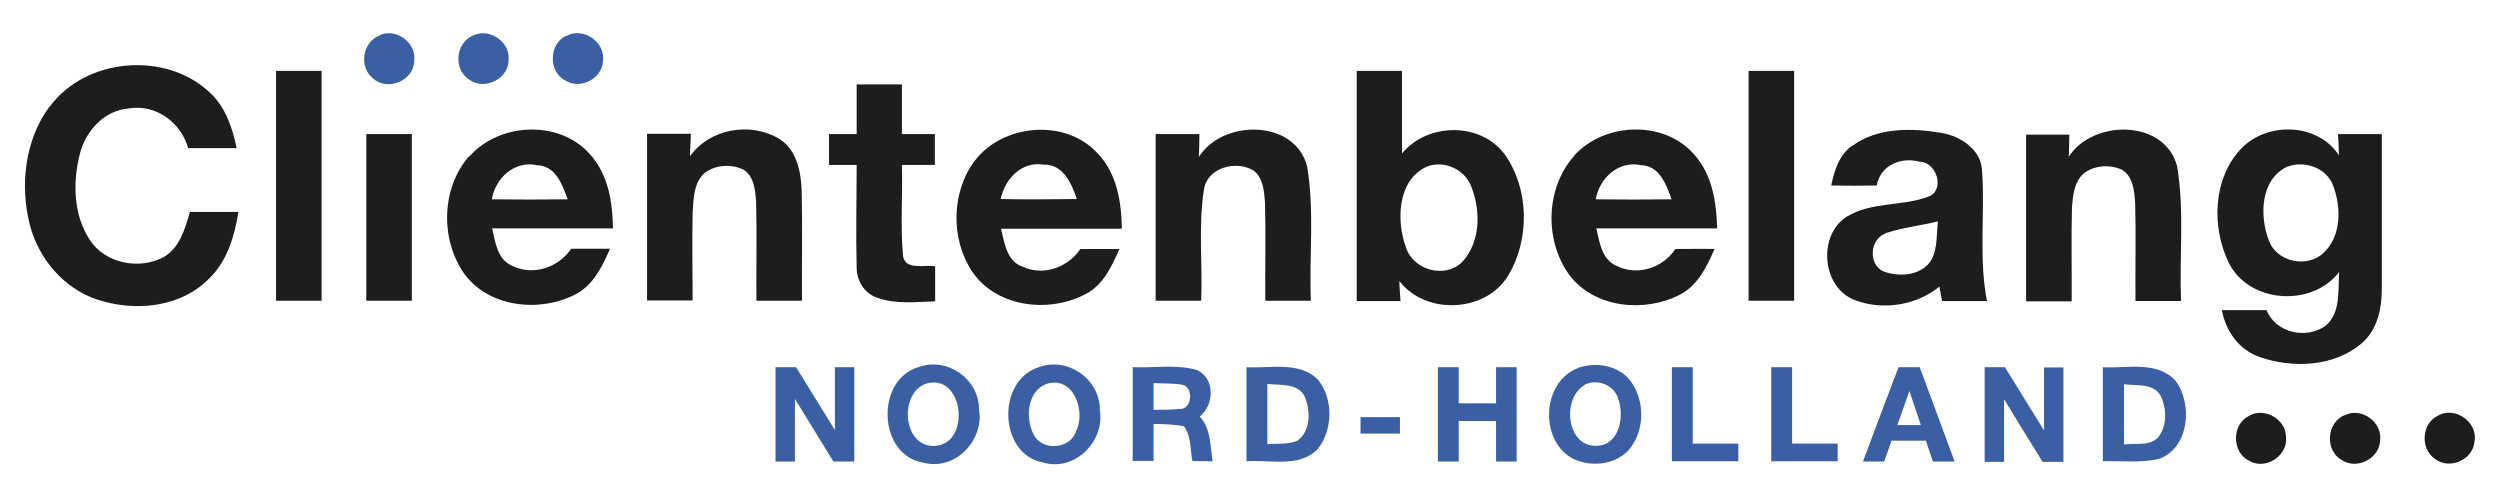 <?xml version="1.0" encoding="UTF-8"?> <svg xmlns="http://www.w3.org/2000/svg" id="Layer_1" version="1.1" viewBox="0 0 850.4 170.1"><defs><style> .st0 { fill: #3b5fa4; } .st1 { fill: #1d1d1b; } </style></defs><g><path class="st0" d="M129.3,11.9c5.6-2.4,12.4,2.7,11.6,8.8-.1,6.8-9.2,10.5-14.1,5.9-4.9-3.9-3.4-12.6,2.5-14.6Z"></path><path class="st0" d="M160.9,12.1c5.6-2.8,12.7,2.2,12.1,8.3,0,6.5-8.3,10.6-13.5,6.6-5.4-3.5-4.5-12.5,1.4-14.9Z"></path><path class="st0" d="M192.5,12.3c5.7-3.3,13.5,1.9,12.6,8.4-.2,6-7.6,9.9-12.8,6.7-5.8-3-5.6-12.4.2-15.2Z"></path><path class="st0" d="M263.8,124.9h7c4.4,7.1,8.8,14.3,13.2,21.4,0-7.1,0-14.3,0-21.4h6.6c0,10.7,0,21.4,0,32.1h-7.1c-4.4-7.1-8.7-14.2-13.1-21.3,0,7.1,0,14.2,0,21.3h-6.6c0-10.7,0-21.4,0-32.1Z"></path><path class="st0" d="M312.7,124.8c9.6-3.4,20.3,4.2,20.3,14.3,1.9,10.6-8,21.1-18.8,18.3-15.7-2.4-16.5-28.5-1.5-32.6ZM314.7,130.6c-8.9,3.5-7.6,21.4,3.1,21.1,12.8-.5,10.1-25.4-3.1-21.1Z"></path><path class="st0" d="M353.4,124.9c9.6-3.6,20.7,3.9,20.7,14.3,1.9,10.9-8.5,21.4-19.4,18.1-15.1-2.9-15.7-28-1.3-32.4ZM355.7,130.7c-6.4,2.7-6.9,11.7-4.1,17.1,2.9,5.8,12.6,5,14.5-1.2,3.4-7-1.2-19.2-10.4-15.9Z"></path><path class="st0" d="M385.4,124.9c7.2.3,14.6-1,21.6.9,6.4,2.8,6.1,11.9,1.1,15.9,3.9,4.1,3.5,10,4.4,15.2-2.3,0-4.6,0-6.9-.1-.8-3.9-.3-8.4-2.9-11.8-3.4-.7-6.9-.7-10.3-.8,0,4.2,0,8.4,0,12.6-1.8,0-5.3,0-7.1,0,0-10.7,0-21.4,0-32ZM392.4,130.3c0,3.1,0,6.1,0,9.1,2.9,0,5.8,0,8.7-.3,4.4.5,5.1-7.4,1.1-8.2-3.2-.6-6.6-.4-9.8-.6Z"></path><path class="st0" d="M424,124.9c8,.5,17.8-2.1,24.2,4.1,5.4,6.5,5.3,17.2,0,23.8-6.3,6.4-16.2,3.5-24.2,4.1v-32ZM431.1,130.7c0,6.8,0,13.6,0,20.4,3.4-.3,7,.2,10.2-1.2,4.6-3.2,4.5-10,2.6-14.8-2.2-4.9-8.4-4-12.8-4.5Z"></path><path class="st0" d="M508.9,124.9c2.3,0,4.7,0,7,0,0,10.7,0,21.4,0,32.1h-7c0-4.6,0-9.2,0-13.8h-12.7v13.8c-1.8,0-5.3,0-7.1,0v-32.1h7.1v12.3c4.2,0,8.5,0,12.7,0,0-4.1,0-8.2,0-12.3Z"></path><path class="st0" d="M536.9,125.1c6.1-2.1,13.9-.8,17.9,4.7,4.6,6.4,4.7,15.9,0,22.3-4.4,5.9-13,7-19.4,4.1-11.9-5.8-11.1-26.4,1.4-31ZM539,131c-8,4.6-6.1,21.7,4.7,20.6,7.4-.7,8.9-10.3,6.7-16.1-1.4-4.6-7.2-6.8-11.4-4.6Z"></path><path class="st0" d="M568.7,124.9c2.3,0,4.7,0,7.1,0,0,8.7,0,17.3,0,26,5.2,0,10.3,0,15.5,0v6c-7.5,0-15.1,0-22.6,0v-32.1Z"></path><path class="st0" d="M602.5,124.9c2.3,0,4.7,0,7.1,0,0,8.7,0,17.3,0,26h15.5c0,2,0,4,0,6-7.5,0-15.1,0-22.6,0,0-10.7,0-21.4,0-32.1Z"></path><path class="st0" d="M645.8,124.9c2.4,0,4.8,0,7.2,0,4,10.7,7.9,21.4,11.9,32.1h-7.4c-.8-2.4-1.6-4.7-2.4-7.1h-11.7c-.8,2.4-1.6,4.7-2.5,7.1-2.4,0-4.8,0-7.2,0,4-10.7,8-21.4,12.1-32.1ZM645.3,144.6c2.7,0,5.4,0,8.1,0-1.3-3.9-2.6-7.7-3.9-11.6-1.4,3.9-2.7,7.7-4.1,11.6Z"></path><path class="st0" d="M675,124.9c2.3,0,4.6,0,7,0,4.4,7.1,8.8,14.3,13.3,21.5,0-7.1,0-14.3,0-21.4h6.6v32.1h-7.1c-4.4-7.1-8.8-14.2-13.1-21.3v21.3c-1.6,0-4.9,0-6.6,0,0-10.7,0-21.4,0-32.1Z"></path><path class="st0" d="M715.3,124.9c8.2.5,18.6-2.3,24.8,4.7,5.8,7.9,4.6,22.5-5.4,26.4-6.3,1.6-12.9.7-19.4.9,0-10.7,0-21.3,0-32ZM722.5,130.7c0,6.8,0,13.6,0,20.5,3.9-.6,9.1.8,11.9-2.8,2.8-3.9,2.6-9.5.6-13.7-2.4-4.5-8.3-3.4-12.5-4Z"></path><path class="st0" d="M462.8,147.5c0-1.9,0-3.7,0-5.6,4.5,0,8.9,0,13.4,0v5.6c-4.5,0-8.9,0-13.4,0Z"></path></g><g><path class="st1" d="M16.9,36.3c12.3-16.8,39.8-19,54.7-4.6,5.2,4.9,7.5,11.9,8.9,18.7-5.5,0-11,0-16.5,0-2.4-8.7-11-15.1-20.2-13.5-8.2.6-14.6,7.5-16.6,15.3-2.5,9.7-2.3,20.9,3.4,29.5,5.2,7.9,16.6,10.1,24.8,5.9,5.7-3.1,7.5-9.7,9.2-15.5,5.5,0,11,0,16.5,0-1.3,8.1-3.7,16.4-9.7,22.4-9.8,10.2-25.7,11.7-38.6,7.3-11.2-3.8-19.6-13.8-22.6-25.1-3.5-13.5-1.8-29,6.6-40.4Z"></path><path class="st1" d="M93.9,24.1c5.2,0,10.3,0,15.5,0v78.2c-5.2,0-10.4,0-15.5,0V24.1Z"></path><path class="st1" d="M461.4,24.1c5.2,0,10.4,0,15.5,0,0,9.4,0,18.7,0,28.1,8.6-10.5,26.8-10.8,35,.4,8.3,11.7,8.5,28.8,1.2,41-7.6,12.8-28.1,13.7-37.1,2,0,1.7.3,5.1.4,6.8-5,0-9.9,0-14.9,0V24.1ZM485.3,56.7c-10,4.6-10.4,18.5-7,27.6,2.5,7.6,13.3,10.6,19.1,4.8,6.2-6.7,6.3-17.2,3.2-25.3-2.1-6.1-9.3-9.5-15.3-7.1Z"></path><path class="st1" d="M594.8,24.1c5.1,0,10.3,0,15.5,0v78.2c-5.2,0-10.4,0-15.5,0,0-26.1,0-52.1,0-78.2Z"></path><path class="st1" d="M291.3,28.7h15.5c0,5.6,0,11.3,0,16.9h11.2c0,3.5,0,7,0,10.5-3.8,0-7.5,0-11.2,0,.3,10.4-.6,20.8.4,31.1.9,4.9,7.4,2.7,10.9,3.4,0,4,0,8,0,11.9-6.6.2-13.5,1.1-19.9-1.3-4.3-1.5-6.9-5.9-6.8-10.4-.3-11.6,0-23.2,0-34.7-3.1,0-6.3,0-9.4,0,0-3.5,0-7,0-10.5,3.1,0,6.2,0,9.4,0,0-5.6,0-11.3,0-16.9Z"></path><path class="st1" d="M159.7,53.2c10.2-11.6,30.7-12.5,41-.7,6.2,6.8,7.7,16.3,7.8,25.2-13.7,0-27.4,0-41.1,0,1.1,4.6,1.7,10.4,6.6,12.6,7.2,3.7,15.9.8,20.3-5.7,4.4,0,8.8,0,13.2,0-2.6,6-5.7,12.5-11.9,15.6-12.1,6.2-29.3,4.4-37.7-7.1-8.2-11.7-7.8-29.2,1.7-40ZM167.3,67.8c8.6.1,17.2.1,25.8,0-1.8-5-4.1-11.4-10.4-11.6-7.7-1.7-14.2,4.4-15.4,11.6Z"></path><path class="st1" d="M234.6,53.3c6.7-9.6,20.7-12,30.6-6,5.9,3.8,7.3,11.3,7.5,17.7.3,12.4,0,24.8.1,37.3h-15.5c-.1-11.2.2-22.4-.1-33.6-.3-3.9-.6-8.6-4.3-11-4.1-2-9.6-1.7-13.3,1.2-3.7,3.4-3.7,8.8-4,13.4-.2,10,0,19.9,0,29.9-5.2,0-10.3,0-15.5,0,0-18.9,0-37.8,0-56.7h14.9c0,1.9-.3,5.8-.3,7.7Z"></path><path class="st1" d="M331.5,54.8c9.5-12.7,30.9-14.6,41.8-2.7,6.6,6.8,8.2,16.6,8.3,25.7-13.7,0-27.4,0-41.1,0,1.2,4.8,1.9,11,7.3,12.9,7.1,3.3,15.4.3,19.7-6,4.4,0,8.9,0,13.3,0-2.6,5.8-5.4,12.1-11.3,15.2-12.3,6.7-30.2,4.8-38.6-7.2-7.6-11.1-7.4-27.3.7-38.1ZM340.4,67.7c8.6.2,17.3.1,25.9,0-1.8-5.3-4.7-12-11.4-11.7-7.4-1.2-13.1,4.9-14.5,11.7Z"></path><path class="st1" d="M407.8,53.4c8.1-12.9,32.6-12.9,36.8,3.1,2.6,15.1.7,30.6,1.3,45.8h-15.5c-.1-11.1.2-22.3-.1-33.5-.3-3.8-.6-8.3-3.9-10.8-6-3.6-15.9-1-16.9,6.7-1.9,12.4-.4,25.1-.9,37.6-5.2,0-10.3,0-15.5,0,0-18.9,0-37.8,0-56.7h14.9c0,2.6-.1,5.2-.2,7.7Z"></path><path class="st1" d="M535.4,53c10.3-11.5,30.9-12.3,41.1-.2,6,6.8,7.4,16.2,7.6,24.9-13.7,0-27.4,0-41.1,0,1.1,4.6,1.8,10.5,6.8,12.7,7.1,3.6,15.8.8,20.1-5.7,4.4,0,8.9-.1,13.3,0-2.6,6-5.6,12.3-11.7,15.5-12.1,6.3-29.2,4.6-37.7-6.7-8.5-11.7-8.1-29.6,1.7-40.5ZM542.8,67.8c8.6.1,17.2.1,25.8,0-1.7-4.9-4.1-11.4-10.3-11.6-7.7-1.7-14.2,4.3-15.5,11.6Z"></path><path class="st1" d="M630.1,49.6c8.6-6.3,20.2-6.1,30.3-4.4,6.5,1.1,13.4,5.6,13.8,12.7,1.1,14.8-1.2,29.8,1.7,44.5-5.1,0-10.2,0-15.3,0-.3-1.6-.6-3.3-.9-4.9-7.9,6.4-19.2,8.2-28.7,4.6-11.3-4.2-12.8-22.1-2.8-28.4,8.5-5.2,19-3.4,28-6.9,5.5-2.4,2.5-11.7-3.2-11.8-6.4-1.7-13.4,1.2-14.6,8.1-5.2.1-10.3.1-15.5,0,1.1-5.1,2.7-10.5,7.2-13.6ZM641.2,79.5c-5.2,2-5.7,10.4-.6,12.8,5.6,2.1,13.5,1.5,16.6-4.3,1.9-3.9,1.5-8.5,2-12.7-6,1.5-12.2,2.1-18,4.1Z"></path><path class="st1" d="M703.6,53.5c8.1-13,32.9-13.1,37,3.2,2.5,15.1.7,30.5,1.3,45.7-5.2,0-10.4,0-15.5,0-.1-11.1.2-22.2-.1-33.3-.3-4-.6-9.1-4.6-11.4-3.9-1.8-8.8-1.5-12.4.9-3.7,2.8-4.2,7.8-4.5,12.1-.3,10.6,0,21.2-.1,31.8-5.2,0-10.3,0-15.5,0,0-18.9,0-37.8,0-56.7,4.9,0,9.8,0,14.7,0,0,2.6-.1,5.2-.2,7.9Z"></path><path class="st1" d="M762.4,50.5c8.9-9.2,26-8.7,33.2,2.3,0-1.8-.2-5.4-.3-7.2h14.9c0,17.6,0,35.2,0,52.8,0,6.7-1.6,14.1-7.1,18.6-9.4,7.8-23.2,8.3-34.3,4.5-7.1-2.4-11.7-8.8-13-16,5.1,0,10.2,0,15.2,0,3.1,7.8,13.5,10,20.1,5.3,5.3-4.6,4.1-12.1,4.6-18.3-9.2,12.1-30.6,10.7-37.5-3-6-12.2-5.5-28.8,4.2-39ZM777.8,56.8c-8.9,4.4-9.2,16.6-6.1,24.8,2.6,7.6,13.1,9.7,18.7,4.4,6.1-5.7,6-15.4,3.3-22.7-2.2-6.3-10-8.9-15.9-6.5Z"></path><path class="st1" d="M124.6,45.6h15.5c0,18.9,0,37.8,0,56.7-5.2,0-10.3,0-15.5,0,0-18.9,0-37.8,0-56.7Z"></path><path class="st1" d="M764.8,141.6c5.1-3.3,12.7.8,12.8,6.9.8,6.5-7,11.6-12.6,8.2-5.8-2.9-5.9-12.1-.2-15.1Z"></path><path class="st1" d="M797.7,141.2c5.7-2.8,12.9,2.6,11.9,8.8-.3,6-7.9,9.9-13,6.5-5.9-3.2-5.2-12.9,1-15.3Z"></path><path class="st1" d="M829.3,141.4c5.8-3.4,13.8,2.3,12.4,8.9-.5,6.2-8.6,9.6-13.4,5.8-5.1-3.4-4.6-12.1,1-14.7Z"></path></g></svg> 